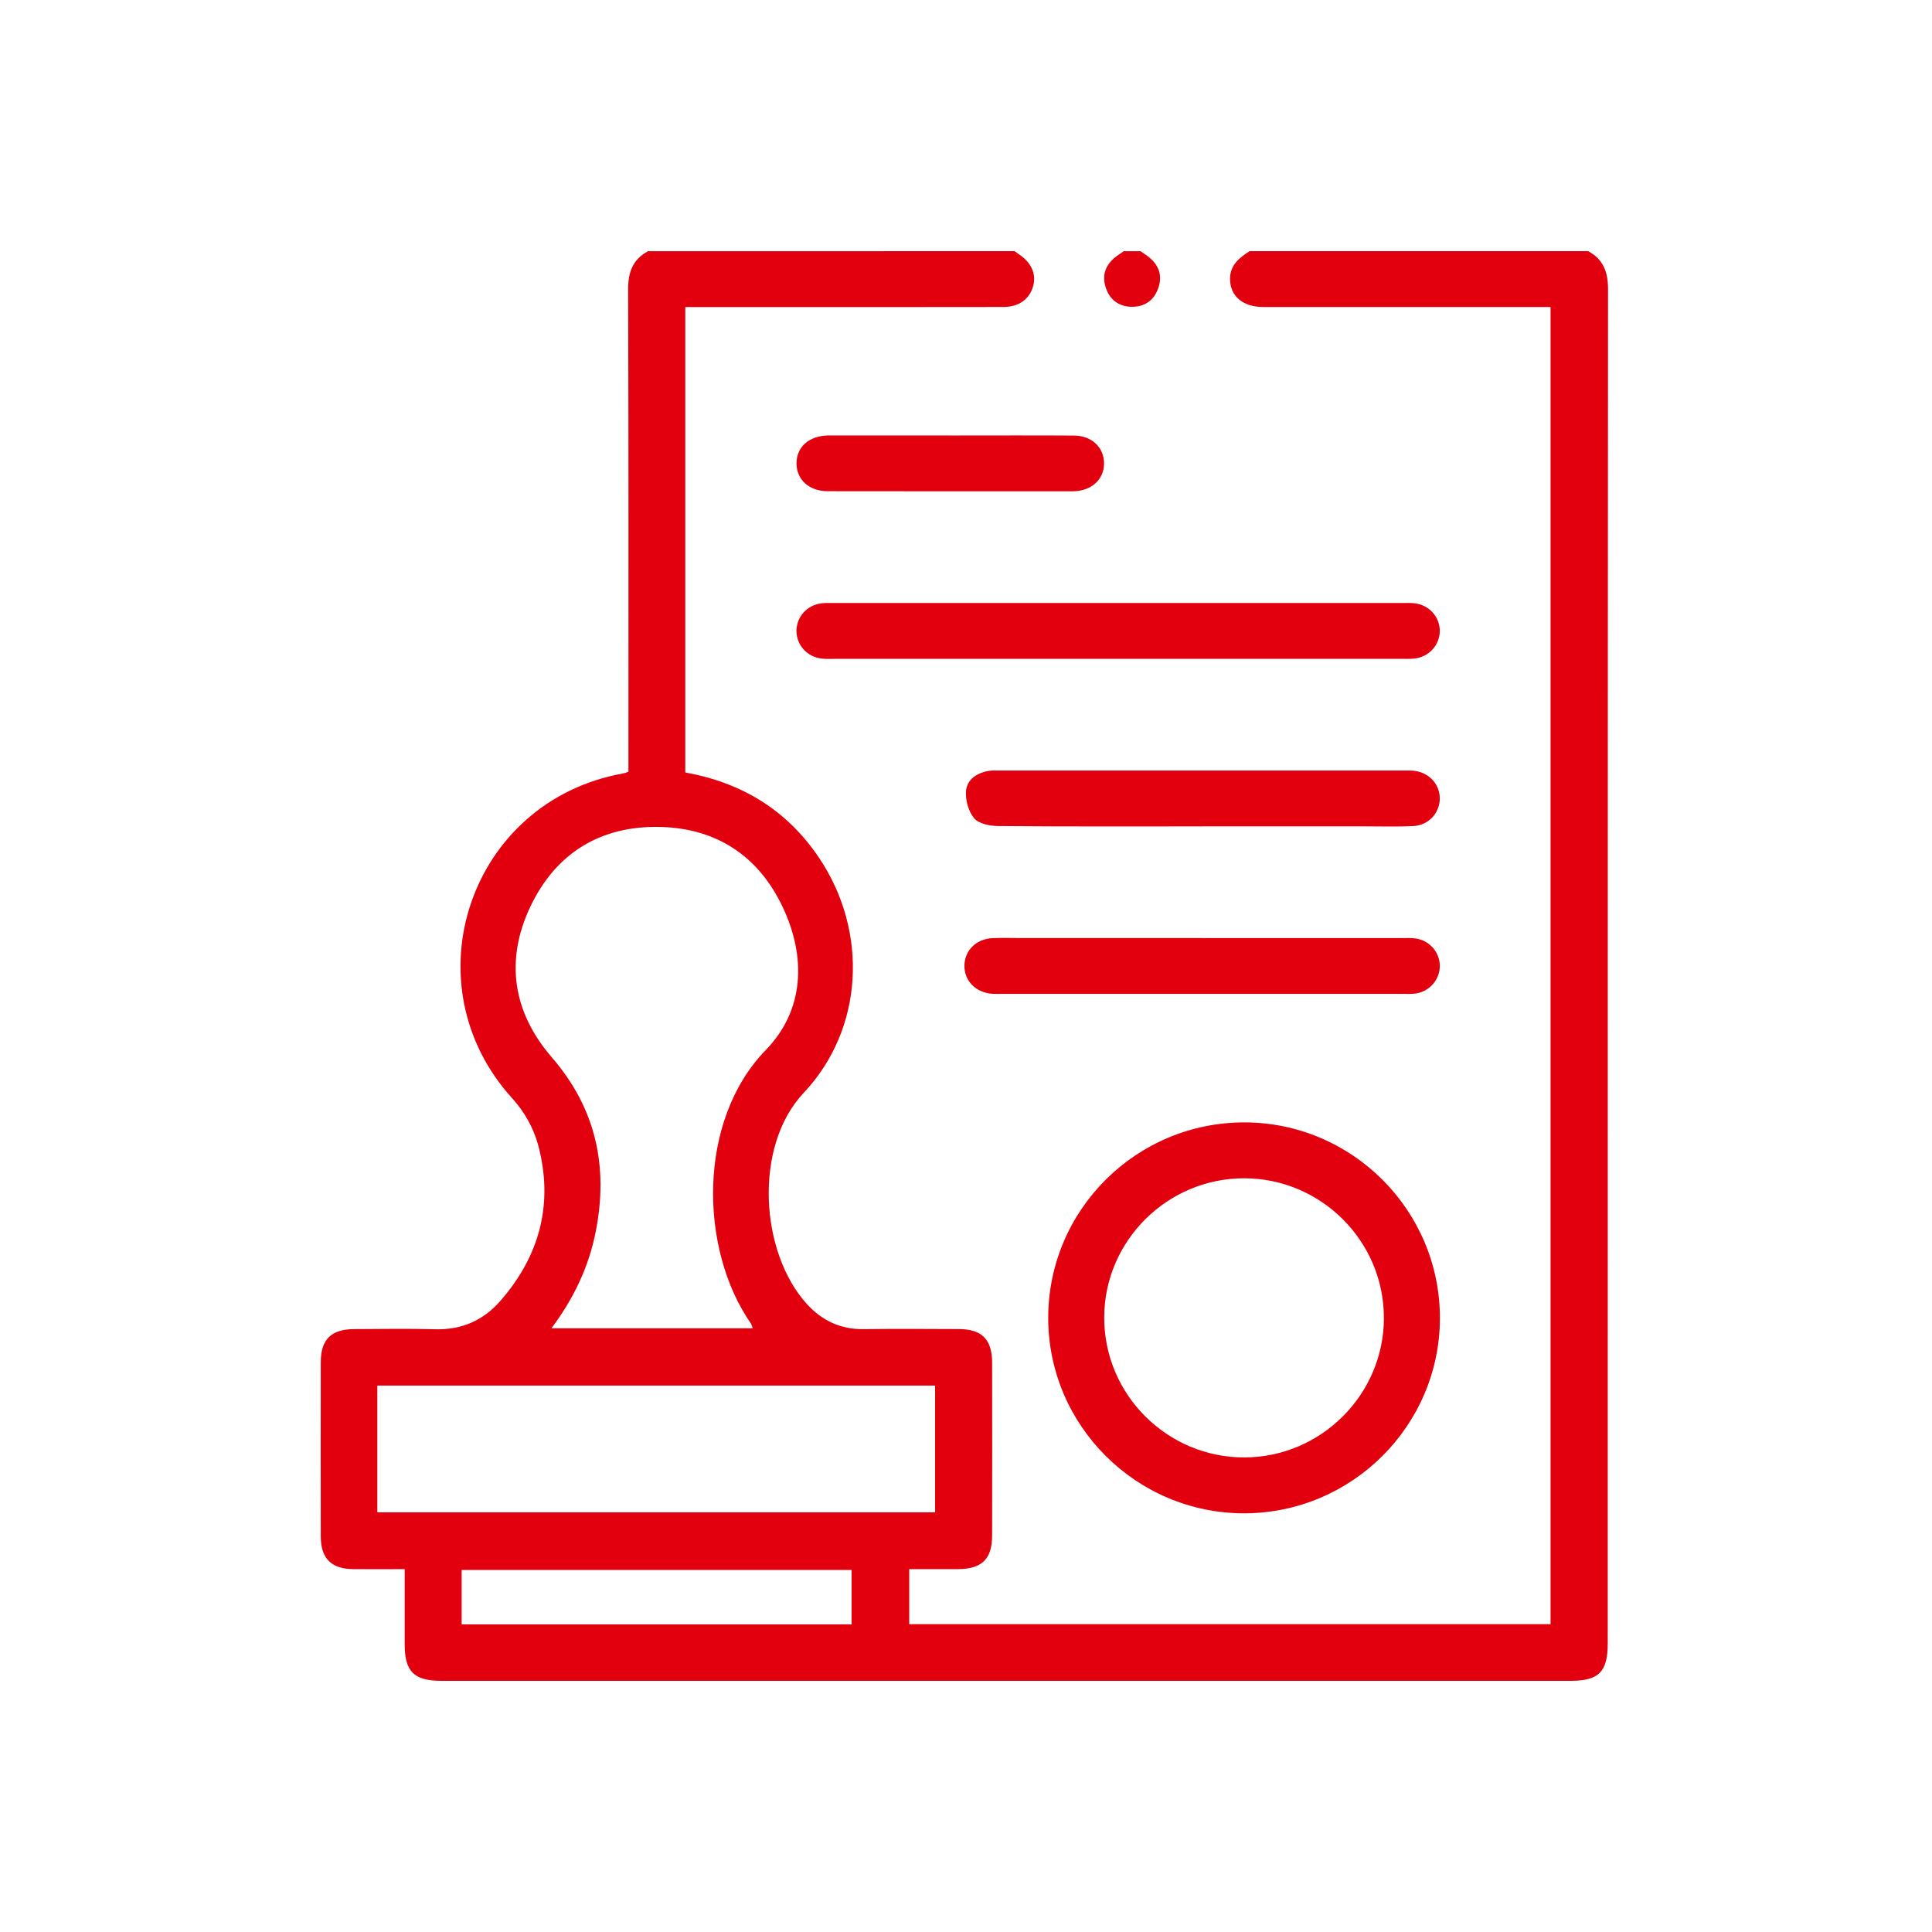<?xml version="1.0" encoding="UTF-8"?> <svg xmlns="http://www.w3.org/2000/svg" width="500" height="500" viewBox="0 0 500 500" fill="none"><g clip-path="url(#clip0_216_112)"><path d="M411.014 65C414.943 67.124 416.159 70.387 416.159 74.828C416.072 191.635 416.092 308.442 416.082 425.249C416.082 432.702 413.794 435 406.399 435C309.026 435 211.662 435 114.289 435C107.116 435 104.741 432.625 104.732 425.5C104.732 419.148 104.732 412.805 104.732 406.095C100.078 406.095 95.773 406.124 91.457 406.095C85.761 406.047 83.029 403.353 83.019 397.657C82.99 382.606 82.99 367.555 83.019 352.504C83.029 346.615 85.722 343.989 91.718 343.97C98.717 343.941 105.716 343.815 112.706 344.008C119.474 344.192 125.054 341.711 129.389 336.787C139.748 325.019 143.339 311.338 139.226 296.181C138.078 291.933 135.635 287.608 132.652 284.345C105.533 254.62 121.501 207.227 161.354 200.15C161.692 200.092 162.011 199.938 162.638 199.725V195.497C162.638 155.277 162.696 115.057 162.561 74.838C162.551 70.397 163.777 67.134 167.707 65.019C199.344 65 230.961 65 262.579 65C262.956 65.27 263.322 65.56 263.709 65.821C266.924 67.945 268.256 70.947 267.368 74.085C266.422 77.435 263.699 79.433 259.692 79.443C241.349 79.481 223.006 79.462 204.663 79.462C195.636 79.462 186.6 79.462 177.351 79.462V199.918C192.026 202.544 203.736 209.708 212.02 222.075C224.763 241.075 223.614 266.253 207.955 282.878C194.98 296.654 196.679 324.13 208.814 337.473C212.744 341.788 217.561 344.066 223.528 343.98C231.734 343.864 239.94 343.931 248.146 343.96C254.093 343.98 256.748 346.634 256.758 352.591C256.787 367.526 256.787 382.461 256.758 397.397C256.748 403.517 254.103 406.066 247.837 406.095C243.744 406.114 239.65 406.095 235.306 406.095V420.335H401.282V79.452C400.114 79.452 398.839 79.452 397.565 79.452C374.038 79.452 350.501 79.462 326.973 79.452C321.673 79.452 318.4 76.682 318.333 72.299C318.275 68.659 320.688 66.738 323.382 65H410.994H411.014ZM194.787 343.757C194.584 343.188 194.536 342.831 194.352 342.56C180.962 323.339 180.402 290.041 198.156 271.775C208.177 261.464 208.737 247.736 202.501 234.626C196.283 221.544 185.451 214.39 170.97 214.014C155.542 213.608 143.87 220.714 137.267 234.616C130.653 248.547 132.71 261.966 142.808 273.638C154.268 286.884 157.483 301.945 154.171 318.763C152.385 327.847 148.504 336.024 142.712 343.757H194.796H194.787ZM97.655 391.382H242.006V358.586H97.655V391.382ZM220.39 420.393V406.308H119.474V420.393H220.39Z" fill="#E2000F"></path><path d="M295.162 65C295.741 65.396 296.321 65.792 296.89 66.207C299.69 68.254 300.926 70.966 299.835 74.336C298.763 77.647 296.311 79.472 292.806 79.394C289.466 79.327 287.139 77.493 286.135 74.336C285.064 70.966 286.28 68.254 289.09 66.207C289.659 65.792 290.238 65.406 290.818 65.01C292.266 65.01 293.714 65.01 295.162 65.01V65Z" fill="#E2000F"></path><path d="M321.924 391.643C294.062 391.633 271.297 368.917 271.278 341.112C271.259 313.125 294.101 290.399 322.175 290.476C350.018 290.553 372.696 313.327 372.648 341.18C372.599 368.984 349.815 391.653 321.934 391.643H321.924ZM358.147 341.026C358.137 321.186 341.889 304.967 322.021 304.938C302.143 304.909 285.836 321.089 285.769 340.9C285.701 360.884 302.065 377.239 322.079 377.181C341.937 377.123 358.166 360.855 358.157 341.026H358.147Z" fill="#E2000F"></path><path d="M289.389 170.511C265.031 170.511 240.683 170.511 216.325 170.511C215.119 170.511 213.902 170.579 212.715 170.453C208.843 170.029 206.043 166.862 206.13 163.126C206.208 159.525 208.959 156.551 212.666 156.126C213.738 156.001 214.839 156.069 215.92 156.059C264.867 156.059 313.814 156.059 362.771 156.059C363.852 156.059 364.953 156.001 366.024 156.117C369.886 156.542 372.696 159.708 372.609 163.435C372.522 167.026 369.78 170.009 366.063 170.434C364.876 170.569 363.659 170.502 362.452 170.502C338.095 170.502 313.747 170.502 289.389 170.502V170.511Z" fill="#E2000F"></path><path d="M311.102 213.869C293.502 213.869 275.912 213.937 258.312 213.782C256.178 213.763 253.321 213.193 252.114 211.774C250.627 210.027 249.826 207.053 250.009 204.707C250.241 201.782 252.77 200.054 255.763 199.523C256.7 199.359 257.684 199.417 258.65 199.417C293.598 199.417 328.556 199.417 363.505 199.417C364.229 199.417 364.953 199.388 365.677 199.446C369.606 199.774 372.512 202.718 372.609 206.445C372.715 210.316 369.78 213.608 365.696 213.792C361.603 213.985 357.5 213.859 353.407 213.859C339.302 213.859 325.206 213.859 311.102 213.859V213.869Z" fill="#E2000F"></path><path d="M311.063 242.774C328.296 242.774 345.529 242.774 362.771 242.774C363.978 242.774 365.194 242.706 366.382 242.88C369.906 243.382 372.512 246.336 372.618 249.783C372.725 253.365 370.099 256.541 366.449 257.11C365.387 257.275 364.287 257.217 363.206 257.217C328.498 257.217 293.782 257.217 259.075 257.217C258.351 257.217 257.626 257.246 256.902 257.197C252.568 256.946 249.507 253.847 249.594 249.831C249.671 245.95 252.664 242.986 256.844 242.793C259.248 242.677 261.662 242.764 264.075 242.764C279.744 242.764 295.413 242.764 311.082 242.764L311.063 242.774Z" fill="#E2000F"></path><path d="M246.148 112.702C256.748 112.702 267.348 112.653 277.949 112.721C282.573 112.75 285.749 115.83 285.73 119.962C285.701 124.094 282.525 127 277.871 127.145C277.756 127.145 277.63 127.145 277.514 127.145C256.439 127.145 235.354 127.164 214.279 127.125C209.365 127.125 206.121 124.132 206.14 119.875C206.16 115.617 209.403 112.789 214.356 112.692C215.08 112.682 215.804 112.692 216.528 112.692C226.405 112.692 236.281 112.692 246.157 112.692L246.148 112.702Z" fill="#E2000F"></path></g><defs><clipPath id="clip0_216_112"><rect width="333.159" height="370" fill="white" transform="translate(83 65)"></rect></clipPath></defs></svg> 